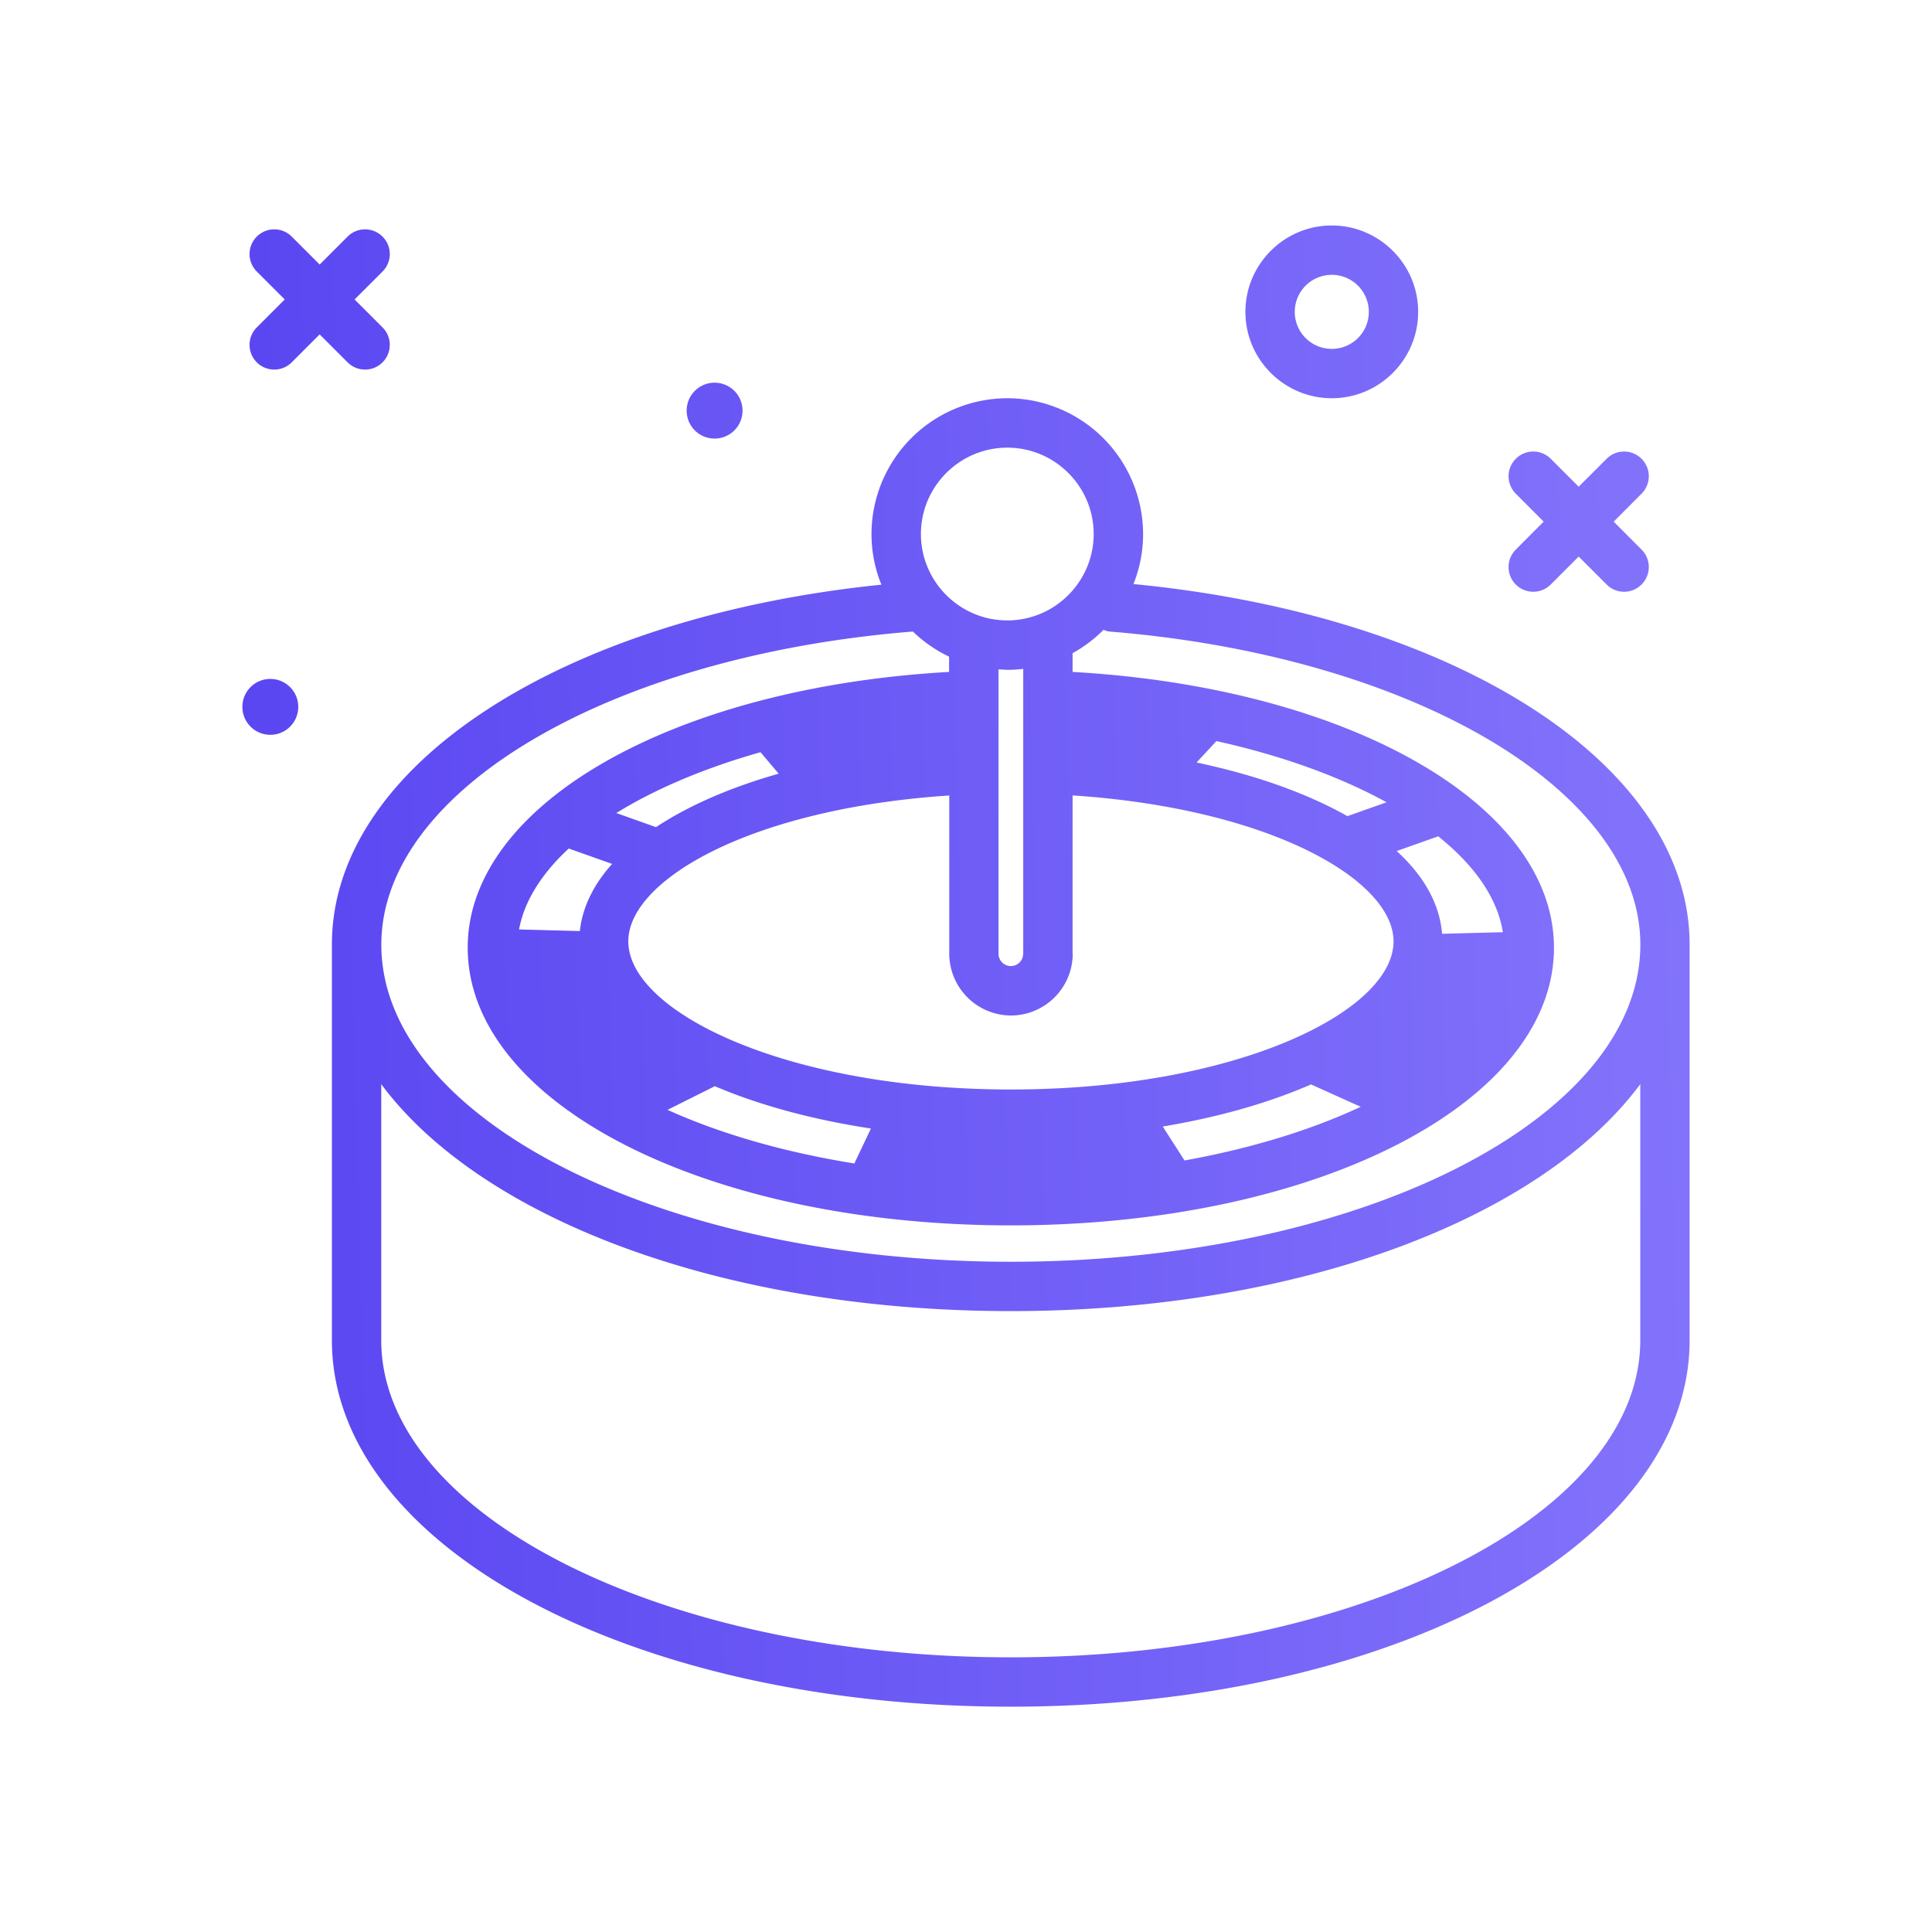 <svg xmlns="http://www.w3.org/2000/svg" width="24" height="24" fill="none" xmlns:v="https://vecta.io/nano"><path d="M16.544 4.947c.592 0 1.073-.482 1.073-1.073s-.482-1.073-1.073-1.073-1.073.482-1.073 1.073.482 1.073 1.073 1.073zm0-1.533a.46.46 0 0 1 0 .92.46.46 0 1 1 0-.92zM3.19 4.067l.347-.347-.347-.347c-.12-.12-.12-.314 0-.434s.314-.12.434 0l.347.347.347-.347c.12-.12.314-.12.434 0s.12.314 0 .434l-.347.347.347.347c.12.12.12.314 0 .434-.06.06-.138.09-.217.09s-.157-.03-.217-.09l-.347-.347-.347.347c-.06.06-.138.09-.217.09s-.157-.03-.217-.09c-.12-.12-.12-.314 0-.434zm15.64 2.76l.346-.347-.346-.347c-.12-.12-.12-.314 0-.434s.314-.12.434 0l.347.347.347-.347c.12-.12.314-.12.434 0s.12.314 0 .434l-.346.347.346.347c.12.12.12.314 0 .434-.06.06-.138.09-.217.09s-.157-.03-.217-.09l-.347-.347-.347.347c-.06.06-.138.09-.217.09s-.157-.03-.217-.09c-.12-.12-.12-.314 0-.434zM8.53 5.101c0-.192.155-.347.347-.347s.347.155.347.347-.155.347-.347.347-.347-.155-.347-.347zm-4.825 3.68c0 .192-.155.347-.347.347s-.347-.155-.347-.347.155-.347.347-.347.347.155.347.347zM14.08 7.256c.077-.193.12-.402.12-.622a1.69 1.69 0 0 0-1.687-1.687 1.69 1.69 0 0 0-1.687 1.687c0 .222.044.434.123.629-3.978.406-6.826 2.255-6.826 4.47v4.916c0 2.552 3.704 4.552 8.433 4.552s8.433-1.999 8.433-4.552v-4.916c0-2.228-2.891-4.089-6.911-4.478zm-1.567-1.695c.592 0 1.073.482 1.073 1.073s-.482 1.073-1.073 1.073-1.073-.482-1.073-1.073.482-1.073 1.073-1.073zm.811 6.287V9.881c2.466.163 3.987 1.055 3.987 1.813 0 .87-1.952 1.84-4.753 1.84s-4.753-.97-4.753-1.84c0-.761 1.52-1.65 3.987-1.812v1.966a.77.77 0 0 0 .767.767.77.77 0 0 0 .767-.767zM9.447 9.344l.226.267c-.606.172-1.121.398-1.524.664l-.493-.175c.487-.301 1.096-.559 1.792-.756zm-2.381 1.197l.538.191c-.231.257-.369.538-.401.834l-.755-.02c.065-.354.281-.694.617-1.005zm1.814 2.952c.548.234 1.205.414 1.939.526l-.206.434c-.874-.14-1.667-.37-2.321-.666l.588-.294zm5.835.923l-.271-.422c.697-.116 1.321-.295 1.842-.523l.617.278c-.616.289-1.363.518-2.189.667zm3.199-2.817c-.03-.371-.226-.719-.564-1.027l.516-.183c.451.361.736.766.803 1.191l-.755.02zm-1.177-1.461c-.499-.282-1.135-.51-1.873-.666l.247-.266c.814.18 1.534.442 2.113.76l-.487.173zm-4.027 1.71c0 .085-.069.153-.153.153s-.153-.069-.153-.153V8.315l.11.006a1.69 1.69 0 0 0 .197-.012v3.539zm-1.37-4.003a1.69 1.69 0 0 0 .45.312v.19c-3.424.193-5.98 1.644-5.98 3.425 0 1.935 2.963 3.45 6.747 3.45s6.747-1.515 6.747-3.45c0-1.78-2.557-3.232-5.98-3.425v-.233c.142-.078.271-.176.384-.29.024.008.047.019.073.021 3.76.303 6.596 1.975 6.596 3.89 0 2.172-3.508 3.939-7.82 3.939s-7.82-1.767-7.82-3.939c0-1.919 2.837-3.588 6.604-3.89zm9.036 8.805c0 2.172-3.508 3.938-7.82 3.938s-7.82-1.767-7.82-3.938v-3.182c1.239 1.669 4.234 2.819 7.82 2.819s6.581-1.15 7.82-2.819v3.182z" fill="url(#A)"/><defs><linearGradient id="A" x1="3.01" y1="13.023" x2="28.087" y2="12.338" gradientUnits="userSpaceOnUse"><stop stop-color="#5a46f1"/><stop offset="1" stop-color="#9385ff"/></linearGradient></defs></svg>